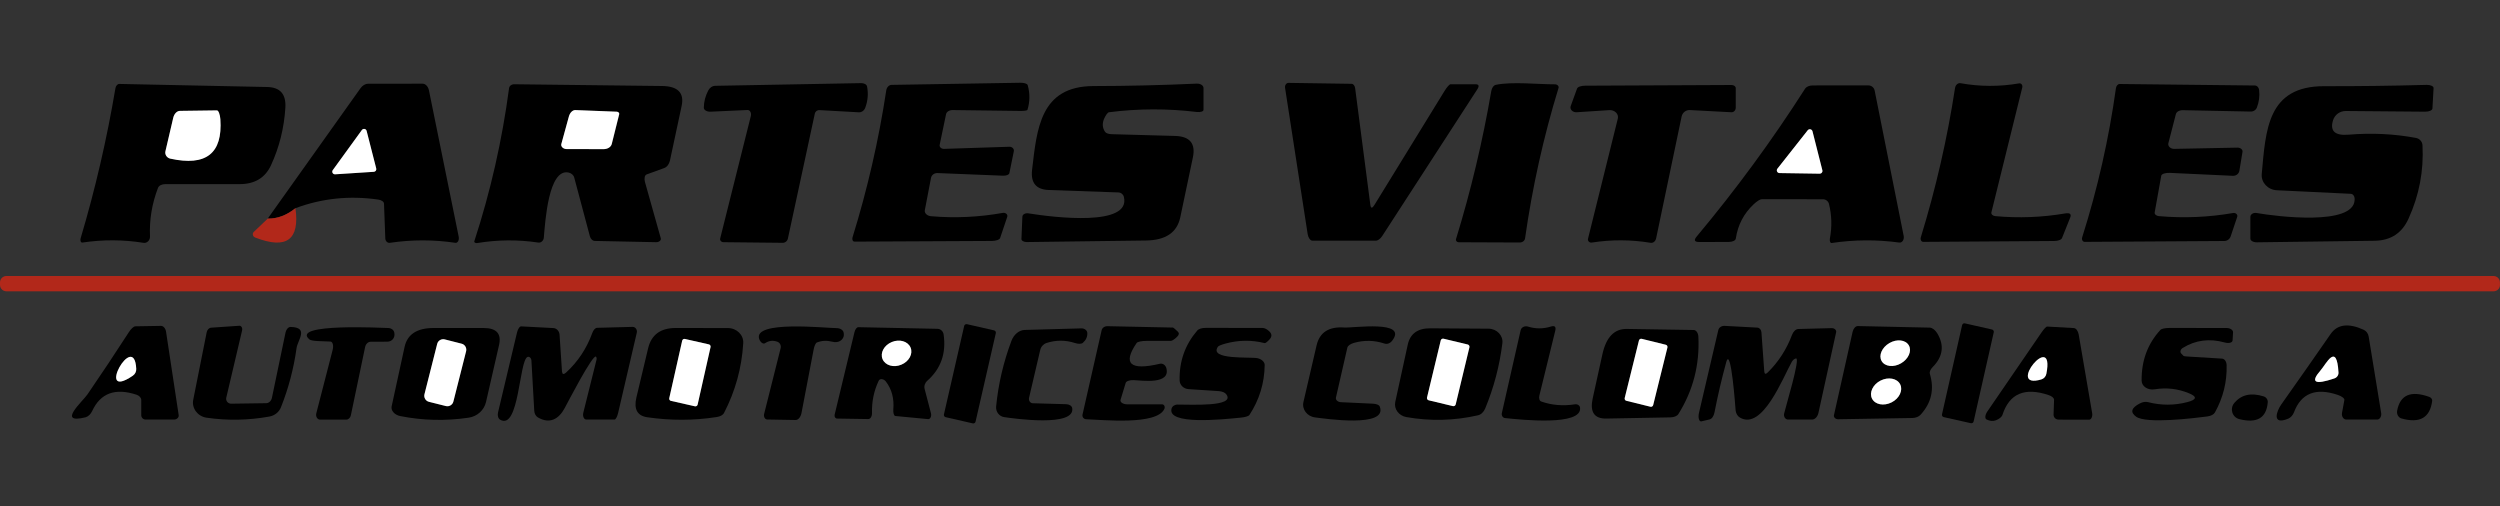 <?xml version="1.0" encoding="utf-8"?>
<!-- Generator: Adobe Illustrator 25.0.0, SVG Export Plug-In . SVG Version: 6.00 Build 0)  -->
<svg version="1.1" id="Capa_1" xmlns="http://www.w3.org/2000/svg" xmlns:xlink="http://www.w3.org/1999/xlink" x="0px" y="0px"
	 viewBox="0 0 400 81" style="enable-background:new 0 0 400 81;" xml:space="preserve">
<rect x="0" y="0" width="400" height="81" fill="#333333" stroke="none"/>
<style type="text/css">
	.st0{fill:none;stroke:#808080;stroke-width:0;stroke-miterlimit:10;}
	.st1{fill:none;stroke:#D9948D;stroke-width:0;stroke-miterlimit:10;}
	.st2{fill:none;stroke:#59140D;stroke-width:0;stroke-miterlimit:10;}
	.st3{fill:#FFFFFF;}
	.st4{fill:#B2281A;}
</style>
<g>
	<path class="st0" d="M22.95,38.85c0.56,0.1,1.07-0.4,1.05-1.03c-0.11-2.68,0.32-5.28,1.28-7.78c0.14-0.36,0.6-0.6,1.16-0.6h11.87
		c2.43,0.01,4.12-0.99,5.05-3.02c1.34-2.9,2.11-5.97,2.3-9.23c0.13-2.16-0.84-3.25-2.92-3.29l-23.63-0.49
		c-0.29-0.01-0.57,0.28-0.64,0.68c-1.37,8.12-3.22,16.14-5.57,24.02c-0.11,0.36,0.04,0.73,0.28,0.68
		C16.43,38.32,19.7,38.33,22.95,38.85"/>
	<path class="st1" d="M42.84,34.97l-2.25,2.14c-0.28,0.27-0.15,0.74,0.22,0.89c5.01,1.95,7.16,0.39,6.45-4.69"/>
	<path class="st0" d="M47.27,33.31c4.23-1.58,8.64-2.04,13.23-1.38c0.53,0.07,0.92,0.35,0.94,0.64l0.21,5.6
		c0.01,0.42,0.35,0.74,0.73,0.68c3.5-0.52,7.01-0.52,10.48,0c0.38,0.06,0.64-0.45,0.53-0.99l-4.76-23.41
		c-0.13-0.61-0.54-1.06-1.01-1.06L58.9,13.4c-0.45,0-0.91,0.27-1.23,0.73L42.84,34.97"/>
	<path class="st2" d="M47.27,33.31c-1.41,1.13-2.88,1.69-4.43,1.66"/>
	<path class="st0" d="M91.88,28.42l2.5,9.38c0.11,0.45,0.45,0.75,0.81,0.75l9.77,0.2c0.47,0.01,0.85-0.29,0.77-0.61l-2.54-9.03
		c-0.15-0.56-0.04-1.09,0.27-1.2l2.81-1.02c0.45-0.17,0.8-0.61,0.92-1.19l1.87-8.74c0.45-2.11-0.6-3.17-3.14-3.2l-23.63-0.28
		c-0.43-0.01-0.8,0.27-0.84,0.63c-1.1,8.33-2.96,16.5-5.56,24.49c-0.06,0.18,0.18,0.34,0.46,0.29c3.25-0.54,6.52-0.57,9.77-0.08
		c0.43,0.07,0.85-0.29,0.89-0.78c0.22-2.67,0.75-11.06,3.94-10.43C91.42,27.7,91.78,28.02,91.88,28.42 M131.14,17.6l6.28,0.35
		c0.43,0.03,0.85-0.27,1.02-0.73c0.42-1.12,0.52-2.25,0.29-3.41c-0.07-0.32-0.47-0.54-0.96-0.53l-23.38,0.43
		c-0.4,0.01-0.81,0.28-1.05,0.71c-0.46,0.87-0.71,1.8-0.73,2.79c0,0.38,0.49,0.67,1.07,0.64l5.93-0.27
		c0.39-0.01,0.64,0.47,0.52,0.98l-4.9,19.57c-0.08,0.31,0.18,0.6,0.53,0.6l9.44,0.1c0.42,0.01,0.78-0.29,0.87-0.71l4.3-19.95
		C130.44,17.83,130.77,17.58,131.14,17.6 M150.35,23.16l1.02-4.89c0.08-0.39,0.53-0.67,1.06-0.66l10.83,0.14
		c0.61,0.01,1.1-0.07,1.13-0.17c0.4-1.3,0.42-2.62,0.04-3.96c-0.07-0.24-0.57-0.39-1.19-0.38l-20.59,0.34
		c-0.42,0.01-0.78,0.39-0.85,0.89c-1.21,7.97-3.02,15.8-5.4,23.52c-0.1,0.34,0.06,0.67,0.32,0.67l21.99-0.11
		c0.67-0.01,1.21-0.21,1.31-0.47l1.14-3.39c0.13-0.36-0.25-0.7-0.7-0.63c-3.81,0.68-7.66,0.87-11.53,0.53
		c-0.6-0.06-1.05-0.49-0.96-0.95l0.99-5.17c0.08-0.46,0.52-0.8,1.02-0.78l10.46,0.42c0.56,0.03,1.01-0.15,1.06-0.4l0.71-3.5
		c0.08-0.38-0.27-0.74-0.71-0.73l-10.47,0.34C150.61,23.83,150.26,23.51,150.35,23.16 M177.44,17.97c4.69-0.6,9.38-0.61,14.07-0.04
		c0.56,0.07,1.05-0.08,1.05-0.34v-3.5c0-0.4-0.5-0.73-1.1-0.7c-5.5,0.25-11.01,0.38-16.53,0.39c-8.52,0.03-9.03,6.88-9.8,13.43
		c-0.24,2.05,0.64,3.13,2.67,3.2l11.15,0.38c0.42,0.01,0.78,0.31,0.88,0.71c1.17,4.79-11.13,3.29-15.26,2.64
		c-0.5-0.08-0.96,0.17-0.98,0.54l-0.15,3.56c-0.01,0.27,0.38,0.49,0.84,0.49l19.11-0.25c3.13-0.04,4.94-1.27,5.46-3.69l2.01-9.55
		c0.49-2.26-0.46-3.42-2.82-3.49l-10.13-0.28c-0.53-0.01-0.95-0.15-1.1-0.39c-0.4-0.63-0.46-1.3-0.17-2.02
		C176.9,18.44,177.22,17.99,177.44,17.97 M219.93,32.76c-0.36,0.59-0.59,0.61-0.66,0.07l-2.44-18.73c-0.06-0.39-0.29-0.68-0.56-0.68
		l-10.09-0.15c-0.36-0.01-0.63,0.38-0.56,0.8l3.62,23.42c0.1,0.59,0.42,1.03,0.77,1.03h10.12c0.34,0,0.73-0.28,1.03-0.74
		l15.22-23.48c0.35-0.54,0.25-0.81-0.29-0.81h-3.99c-0.18,0-0.57,0.43-0.95,1.05L219.93,32.76 M248.78,13.49
		c-2.69,0.01-6.81-0.46-9.44,0.08c-0.35,0.07-0.63,0.45-0.73,0.96c-1.38,8.03-3.27,15.94-5.65,23.72c-0.07,0.25,0.14,0.5,0.42,0.5
		l9.79,0.04c0.42,0,0.78-0.28,0.84-0.66c1.16-8.17,2.95-16.19,5.36-24.08C249.45,13.77,249.15,13.49,248.78,13.49 M257.49,17.62
		c0.85-0.06,1.55,0.63,1.37,1.35l-4.77,19.22c-0.08,0.35,0.22,0.67,0.6,0.61c3.14-0.49,6.28-0.47,9.42,0.04
		c0.4,0.06,0.78-0.25,0.88-0.71l4.08-19.5c0.13-0.63,0.7-1.07,1.33-1.03l6.63,0.35c0.38,0.03,0.7-0.31,0.7-0.73V14.1
		c0-0.28-0.31-0.5-0.68-0.5l-23.4,0.11c-0.67,0-1.21,0.2-1.31,0.46l-1.02,2.81c-0.18,0.5,0.32,1.02,0.95,0.98L257.49,17.62
		 M292.62,32.6c0.46,1.86,0.5,3.71,0.15,5.57c-0.07,0.39,0.07,0.75,0.29,0.71c3.62-0.54,7.22-0.56,10.82-0.07
		c0.46,0.06,0.81-0.47,0.7-1.06l-4.65-23.28c-0.1-0.47-0.52-0.81-1.02-0.81l-8.88,0.01c-0.56,0-1.02,0.21-1.24,0.54
		c-5.28,8.25-11.06,16.12-17.32,23.62c-0.5,0.6-0.36,0.89,0.4,0.89l4.72-0.01c0.6,0,1.09-0.24,1.13-0.54
		c0.32-2.16,1.27-3.99,2.86-5.49c0.53-0.5,1.03-0.81,1.31-0.81l9.77,0.01C292.12,31.88,292.51,32.18,292.62,32.6 M318.63,33.99
		l4.94-19.98c0.1-0.38-0.17-0.73-0.5-0.67c-3.14,0.54-6.27,0.53-9.39-0.03c-0.39-0.07-0.8,0.28-0.87,0.8
		c-1.24,8.08-3.07,16.04-5.47,23.86c-0.11,0.36,0.08,0.73,0.39,0.73l20.94-0.14c0.64,0,1.16-0.2,1.27-0.49l1.31-3.28
		c0.21-0.54-0.06-0.77-0.82-0.64c-3.7,0.63-7.43,0.77-11.18,0.43C318.85,34.55,318.56,34.27,318.63,33.99 M344.75,33.98l1.05-5.86
		c0.06-0.29,0.66-0.49,1.38-0.46l10.09,0.47c0.52,0.03,0.95-0.32,1.03-0.8l0.5-3.03c0.07-0.36-0.34-0.7-0.82-0.68l-10.12,0.2
		c-0.59,0.01-1.05-0.45-0.92-0.91l1.2-4.65c0.1-0.38,0.56-0.64,1.12-0.63l10.82,0.22c0.46,0.01,0.87-0.25,1.02-0.64
		c0.35-0.89,0.47-1.81,0.36-2.78c-0.04-0.43-0.35-0.75-0.68-0.75l-21.64-0.24c-0.28,0-0.53,0.28-0.59,0.66
		c-1.13,8.11-2.93,16.07-5.4,23.87c-0.11,0.36,0.08,0.73,0.4,0.73l22.34-0.14c0.45,0,0.87-0.31,1.02-0.75l1.05-3.13
		c0.11-0.35-0.25-0.67-0.66-0.6c-3.92,0.68-7.89,0.85-11.88,0.5C345.01,34.55,344.69,34.27,344.75,33.98 M376.76,31.97
		c-0.17,4.17-12.41,2.67-15.69,2.09c-0.52-0.08-0.99,0.21-0.99,0.61v3.49c0,0.34,0.47,0.6,1.05,0.59l18.85-0.25
		c2.55-0.04,4.37-1.23,5.42-3.57c1.69-3.73,2.43-7.62,2.22-11.68c-0.03-0.6-0.46-1.09-1.03-1.2c-3.55-0.66-7.15-0.82-10.8-0.52
		c-2.19,0.18-3.03-0.59-2.48-2.32c0.28-0.88,1.1-1.48,2.05-1.47l12.68,0.11c0.64,0.01,1.16-0.22,1.17-0.52l0.18-3.24
		c0.03-0.31-0.47-0.54-1.09-0.53c-5.46,0.15-10.92,0.22-16.4,0.21c-9.12-0.03-9.35,7.04-10,14.04c-0.13,1.35,0.98,2.54,2.41,2.61
		l11.85,0.57C376.51,31.03,376.79,31.45,376.76,31.97"/>
	<path class="st1" d="M400,45.19c0-0.57-0.46-1.03-1.03-1.03H1.03C0.46,44.16,0,44.62,0,45.19v0.39c0,0.57,0.46,1.03,1.03,1.03
		h397.93c0.57,0,1.03-0.46,1.03-1.03V45.19"/>
	<path class="st0" d="M13.99,63.11c-0.77,1.12-4.97,4.8-0.31,3.66c0.43-0.11,0.82-0.47,1.07-1.01c1.33-2.86,3.69-3.73,7.11-2.6
		c0.45,0.15,0.74,0.49,0.74,0.84v2.43c0,0.39,0.31,0.7,0.7,0.7h4.54c0.45,0,0.81-0.34,0.75-0.71l-2.02-13.33
		c-0.08-0.54-0.43-0.96-0.82-0.95l-4.09,0.07c-0.27,0.01-0.68,0.38-1.05,0.95C18.44,56.52,16.24,59.83,13.99,63.11 M36.2,63.64
		l2.53-10.74c0.1-0.4-0.11-0.78-0.42-0.77l-4.54,0.31c-0.32,0.01-0.61,0.32-0.7,0.73l-2.15,10.79c-0.28,1.35,0.7,2.67,2.12,2.88
		c3.38,0.49,6.73,0.42,10.05-0.18c0.85-0.15,1.55-0.71,1.86-1.48c1.2-3.02,2.04-6.17,2.5-9.48c0.18-1.3,2.02-3.29-0.94-3.38
		c-0.38-0.01-0.71,0.36-0.82,0.87l-2.18,10.46c-0.11,0.5-0.49,0.87-0.92,0.87l-5.58,0.08C36.48,64.61,36.09,64.13,36.2,63.64
		 M89.94,59.44l-0.39-5.9c-0.04-0.59-0.46-1.05-0.99-1.07l-5.14-0.27c-0.25-0.01-0.54,0.4-0.68,0.99l-3.04,12.8
		c-0.11,0.5,0.03,0.96,0.34,1.14c3.06,1.79,3.03-9.45,4.38-10.04c0.29-0.11,0.61,0.2,0.63,0.61l0.45,8.01
		c0.03,0.47,0.25,0.87,0.59,1.06c1.84,1.07,3.29,0.34,4.29-1.51c0.38-0.71,4.52-8.74,5-8.21c0.1,0.11,0.13,0.32,0.07,0.54
		l-2.09,8.38c-0.15,0.59,0.08,1.14,0.47,1.14h4.52c0.18,0,0.43-0.46,0.57-1.06l2.97-12.81c0.13-0.49-0.21-0.98-0.67-0.96l-5.67,0.15
		c-0.28,0-0.6,0.34-0.77,0.82c-0.91,2.5-2.32,4.62-4.2,6.34C90.18,59.96,89.97,59.9,89.94,59.44 M124.91,55.7l-2.64,10.51
		c-0.11,0.45,0.13,0.88,0.49,0.89l4.54,0.08c0.42,0.01,0.82-0.46,0.95-1.12l1.93-10.09c0.11-0.63,0.34-1.1,0.53-1.19
		c0.78-0.31,1.59-0.35,2.44-0.13c0.54,0.15,1.06,0.07,1.4-0.2c0.42-0.34,0.56-0.77,0.43-1.3c-0.1-0.39-0.56-0.67-1.12-0.67
		c-1.7,0-13.39-1.27-12.38,1.74c0.18,0.54,0.64,0.87,0.94,0.67c0.63-0.42,1.3-0.49,2-0.22C124.8,54.85,125.01,55.28,124.91,55.7
		 M141.72,61.03c0.96,1.24,1.35,2.74,1.2,4.5c-0.04,0.54,0.1,1.01,0.32,1.03l5.25,0.5c0.35,0.03,0.57-0.46,0.45-0.96l-1.01-3.87
		c-0.13-0.46,0.04-0.96,0.42-1.3c2.19-1.94,3.06-4.41,2.62-7.41c-0.07-0.52-0.49-0.89-0.98-0.91l-12.66-0.28
		c-0.25-0.01-0.53,0.34-0.64,0.82l-3.17,13.19c-0.07,0.32,0.13,0.61,0.4,0.61l4.98,0.08c0.35,0,0.61-0.43,0.6-0.95
		c-0.04-1.83,0.31-3.55,1.07-5.18C140.77,60.53,141.38,60.59,141.72,61.03 M159.33,53.31c0.05-0.2-0.08-0.4-0.28-0.45l-4.33-0.99
		c-0.2-0.05-0.41,0.08-0.45,0.28l-3.24,14.15c-0.05,0.2,0.08,0.4,0.28,0.45l4.33,0.99c0.2,0.05,0.41-0.08,0.45-0.28L159.33,53.31
		 M179.27,63.98l0.82-2.69c0.08-0.28,0.63-0.47,1.28-0.45c1.35,0.06,5.96,0.75,5.22-1.94c-0.14-0.49-0.59-0.78-1.02-0.68
		c-4.76,1.12-6,0.01-3.73-3.32c0.14-0.2,0.8-0.34,1.63-0.34h3.84c0.21,0,0.61-0.27,1.03-0.68c0.29-0.29,0.33-0.56,0.11-0.78
		c-0.39-0.39-0.73-0.67-0.8-0.67L177.2,52.2c-0.46-0.01-0.85,0.27-0.94,0.66l-3.06,13.49c-0.08,0.38,0.21,0.73,0.59,0.74
		c2.54,0.07,11.29,1.02,12.51-1.66c0.15-0.35-0.04-0.73-0.38-0.73h-5.58C179.69,64.69,179.16,64.34,179.27,63.98 M213.75,63.61
		l1.83-8c0.07-0.29,0.47-0.59,1.05-0.75c1.63-0.46,3.27-0.43,4.89,0.11c0.42,0.14,0.91-0.04,1.23-0.46c2.6-3.35-6.24-2.01-7.68-2.11
		c-2.46-0.17-3.92,0.78-4.41,2.83l-2.11,9.09c-0.28,1.17,0.6,2.32,1.88,2.47c1.41,0.17,11.73,1.73,10.32-1.77
		c-0.1-0.24-0.52-0.4-1.05-0.43l-5.15-0.24C214.04,64.33,213.67,63.98,213.75,63.61 M246.3,63.28l2.54-10.36
		c0.15-0.64-0.08-0.87-0.71-0.67c-1.21,0.38-2.44,0.38-3.66,0c-0.53-0.15-1.06,0.11-1.17,0.6l-3,13.22c-0.1,0.4,0.14,0.78,0.5,0.82
		c2.67,0.28,12.35,1.3,12.01-1.66c-0.04-0.36-0.4-0.6-0.81-0.54c-1.91,0.29-3.71,0.15-5.4-0.45
		C246.32,64.15,246.19,63.73,246.3,63.28 M282.29,59.43l-0.45-6.25c-0.03-0.4-0.31-0.71-0.64-0.74l-5.23-0.28
		c-0.5-0.03-0.94,0.25-1.03,0.67l-3.1,13.28c-0.17,0.73,0.03,1.41,0.39,1.33l1.3-0.31c0.36-0.08,0.68-0.53,0.8-1.13
		c0.52-2.68,1.14-5.35,1.87-8.01c0.77-2.86,1.49,7.61,1.51,7.71c0.06,0.49,0.31,0.91,0.67,1.12c3.63,2.18,6.95-6.51,8.32-8.91
		c0.18-0.31,0.42-0.5,0.67-0.54c0.75-0.13-1.69,7.83-1.9,8.82c-0.11,0.5,0.2,0.96,0.63,0.96h3.84c0.46,0,0.88-0.45,1.02-1.06
		l2.83-12.9c0.08-0.35-0.27-0.68-0.71-0.67l-5.33,0.14c-0.4,0.01-0.81,0.39-1.02,0.95c-0.88,2.33-2.18,4.33-3.87,5.99
		C282.5,59.93,282.32,59.87,282.29,59.43 M308.76,52.42l-11.5-0.25c-0.36-0.01-0.71,0.38-0.84,0.91l-2.99,13.36
		c-0.07,0.34,0.27,0.66,0.68,0.64l11.88-0.2c0.53-0.01,1.01-0.2,1.3-0.52c1.74-1.91,2.23-4.1,1.48-6.57
		c-0.08-0.27,0.08-0.68,0.45-1.05c1.66-1.69,1.9-3.5,0.73-5.43C309.61,52.78,309.16,52.43,308.76,52.42 M319,53.16
		c0.05-0.21-0.08-0.4-0.28-0.45l-4.33-0.98c-0.21-0.05-0.41,0.08-0.45,0.28l-3.22,14.27c-0.05,0.21,0.08,0.4,0.28,0.45l4.33,0.98
		c0.21,0.05,0.41-0.08,0.45-0.28L319,53.16 M328.65,63.98l-0.08,2.36c-0.01,0.43,0.35,0.8,0.81,0.8l4.87,0.01
		c0.35,0,0.59-0.49,0.5-1.02l-2.16-12.62c-0.11-0.57-0.43-1.01-0.78-1.02l-4.26-0.24c-0.15-0.01-0.53,0.39-0.92,0.96l-8.65,12.62
		c-0.38,0.54-0.43,1.14-0.14,1.28c0.54,0.27,1.03,0.31,1.49,0.14c0.56-0.21,0.96-0.54,1.07-0.89c1.1-3.39,3.56-4.44,7.4-3.14
		C328.32,63.39,328.67,63.71,328.65,63.98 M59.34,54.67l2.61-0.01c0.35,0,0.66-0.13,0.87-0.35c0.28-0.29,0.36-0.68,0.27-1.14
		c-0.08-0.4-0.5-0.7-1.01-0.7c-0.47,0-15.75-0.82-12.55,1.84c0.15,0.13,0.67,0.22,1.34,0.25l2.01,0.08
		c0.36,0.01,0.53,0.64,0.36,1.31l-2.62,10.16c-0.14,0.52,0.17,1.02,0.6,1.02h4.19c0.35,0,0.66-0.29,0.74-0.7l2.28-10.92
		C58.53,55.02,58.91,54.67,59.34,54.67 M64.03,66.57c3.62,0.71,7.26,0.8,10.94,0.27c1.37-0.2,2.47-1.19,2.78-2.5l2.08-9.09
		c0.43-1.84-0.39-2.76-2.46-2.76h-8c-2.67,0-4.22,1.02-4.65,3.04l-2.07,9.51C62.53,65.71,63.14,66.39,64.03,66.57 M103.55,66.76
		c3.73,0.54,7.43,0.54,11.1-0.03c0.59-0.08,1.03-0.34,1.2-0.67c1.8-3.48,2.83-7.19,3.07-11.17c0.07-1.3-1.05-2.4-2.46-2.4
		l-8.36-0.01c-2.42,0-3.88,1.07-4.4,3.24l-1.88,7.89C101.39,65.46,101.96,66.52,103.55,66.76 M164.64,63.64l1.79-7.66
		c0.13-0.52,0.5-0.94,0.99-1.1c1.52-0.49,3.04-0.49,4.56,0c0.56,0.18,1.06,0.17,1.28-0.04c0.49-0.43,0.73-0.96,0.7-1.56
		c-0.01-0.42-0.43-0.75-0.94-0.74l-9.09,0.25c-0.88,0.03-1.73,0.73-2.12,1.77c-1.27,3.39-2.09,6.88-2.44,10.48
		c-0.08,0.84,0.49,1.59,1.3,1.7c1.48,0.22,11.45,1.65,10.87-1.47c-0.07-0.34-0.47-0.59-0.99-0.6l-5.32-0.15
		C164.84,64.51,164.54,64.09,164.64,63.64 M201.19,57.31c-1.07-0.24-7.86,0.32-6.32-1.84c0.07-0.11,0.56-0.32,1.2-0.49
		c2.08-0.57,4.17-0.6,6.27-0.07c0.11,0.03,0.45-0.22,0.78-0.6c0.39-0.43,0.39-0.84,0.01-1.23c-0.38-0.38-0.8-0.6-1.14-0.6
		l-9.07-0.01c-0.63,0-1.14,0.17-1.37,0.43c-1.94,2.25-2.89,4.91-2.82,7.97c0.01,0.74,0.63,1.34,1.41,1.4l4.87,0.32
		c0.54,0.04,1.01,0.24,1.21,0.54c1.42,2.01-5.67,1.59-7.82,1.61c-0.46,0-0.85,0.27-0.96,0.64c-0.73,2.65,8,1.76,11.08,1.45
		c0.71-0.07,1.26-0.24,1.38-0.43c1.58-2.4,2.4-5.07,2.44-7.98C202.36,57.92,201.87,57.46,201.19,57.31 M225,66.73
		c3.87,0.68,7.68,0.59,11.46-0.29c0.49-0.11,0.92-0.52,1.16-1.09c1.38-3.34,2.3-6.83,2.75-10.44c0.15-1.23-0.88-2.32-2.21-2.33
		l-9.31-0.06c-2.02-0.01-3.24,0.87-3.62,2.62l-2,9.17C223.01,65.42,223.8,66.5,225,66.73 M257.01,66.97l10.23-0.18
		c0.6-0.01,1.1-0.21,1.3-0.53c2.36-3.77,3.42-7.9,3.2-12.38c-0.03-0.6-0.35-1.06-0.74-1.07l-10.67-0.18
		c-2.02-0.04-3.34,1.31-3.94,4.03l-1.56,7.09C254.36,65.92,255.08,66.99,257.01,66.97 M349.23,55.66c2.04-1.27,4.29-1.55,6.73-0.87
		c0.63,0.18,1.21,0.03,1.24-0.32l0.08-1.3c0.03-0.38-0.46-0.7-1.05-0.7l-9.07-0.01c-0.74,0-1.33,0.13-1.51,0.32
		c-2.04,2.22-3.04,4.93-3,8.12c0.01,0.91,1.01,1.56,2.09,1.38c1.88-0.31,3.73-0.1,5.5,0.64c1.33,0.54,1.23,1.02-0.29,1.41
		c-2.09,0.54-4.19,0.54-6.28,0c-0.39-0.1-0.85-0.03-1.31,0.21c-1.37,0.71-1.56,1.41-0.59,2.12c1.63,1.17,9.16,0.25,11.41-0.04
		c0.57-0.08,1.02-0.32,1.2-0.64c1.31-2.36,1.94-4.89,1.87-7.58c-0.01-0.56-0.32-1.01-0.73-1.03l-5.57-0.34
		c-0.31-0.01-0.56-0.06-0.61-0.11l-0.34-0.35C348.75,56.34,348.87,55.88,349.23,55.66 M372.9,53.44c-2.61,3.77-5.25,7.52-7.92,11.28
		c-0.74,1.03-1.59,3.39,1.13,2.26c0.39-0.17,0.73-0.54,0.91-1.02c1.14-3.03,3.48-3.96,6.99-2.78c0.66,0.21,1.12,0.57,1.07,0.82
		l-0.38,2.07c-0.1,0.56,0.24,1.06,0.7,1.06h4.9c0.43,0.01,0.75-0.49,0.67-1.03l-2-12.24c-0.08-0.5-0.38-0.91-0.81-1.1
		C375.74,51.65,373.98,51.89,372.9,53.44 M357.49,64.47c-0.77,0.91-0.35,2.3,0.8,2.6c2.83,0.71,4.34-0.18,4.55-2.68
		c0.04-0.43-0.24-0.84-0.66-0.96C360.17,62.79,358.61,63.14,357.49,64.47 M383.54,65.72c-0.1,0.56,0.21,1.1,0.73,1.24
		c2.92,0.81,4.54-0.13,4.89-2.82c0.03-0.27-0.17-0.53-0.47-0.64C385.73,62.44,384.02,63.18,383.54,65.72 M26.47,24.19
		c-0.13,0.53,0.22,1.06,0.77,1.19c5.74,1.27,8.4-0.82,8.03-6.3c-0.06-0.8-0.31-1.44-0.56-1.42l-5.92,0.08
		c-0.49,0.01-0.92,0.47-1.07,1.13L26.47,24.19 M58.66,20.94c-0.08-0.35-0.54-0.43-0.77-0.14l-4.65,6.41c-0.22,0.29,0,0.71,0.38,0.68
		l6.18-0.4c0.27-0.01,0.46-0.27,0.39-0.53L58.66,20.94 M98.68,17.87l-6.63-0.25c-0.42-0.01-0.85,0.4-1.02,1.02l-1.21,4.41
		c-0.11,0.4,0.31,0.81,0.85,0.81l5.92,0.01c0.64,0,1.17-0.34,1.3-0.82l1.19-4.77C99.13,18.08,98.93,17.88,98.68,17.87 M290,21.01
		c-0.08-0.35-0.53-0.45-0.75-0.17L284.39,27c-0.22,0.28-0.03,0.7,0.34,0.7l6.44,0.1c0.28,0,0.49-0.27,0.42-0.54L290,21.01
		 M21.8,59.02c-0.29-6.34-6.71,5.26-0.57,1.1C21.61,59.87,21.82,59.46,21.8,59.02 M145.69,55.6c-0.43-1-1.77-1.39-3-0.88
		c-1.24,0.52-1.91,1.75-1.48,2.75c0.43,1,1.77,1.39,3,0.88C145.45,57.84,146.12,56.61,145.69,55.6 M305.41,55.25
		c-0.51-0.89-1.91-1.06-3.11-0.36c-1.2,0.7-1.76,1.98-1.24,2.88c0.51,0.89,1.91,1.06,3.11,0.36
		C305.37,57.43,305.93,56.15,305.41,55.25 M304.03,61.49c-0.49-0.96-1.89-1.23-3.14-0.6c-1.24,0.63-1.85,1.92-1.37,2.89
		c0.49,0.96,1.89,1.23,3.14,0.6C303.9,63.75,304.52,62.46,304.03,61.49 M327.42,59.8c1.41-7.18-6.66,2.64-0.81,0.91
		C327.02,60.59,327.34,60.24,327.42,59.8 M74.58,56.19c0.13-0.53-0.19-1.08-0.72-1.2l-2.71-0.69c-0.52-0.14-1.07,0.19-1.2,0.72
		l-2.04,8.07c-0.13,0.53,0.19,1.08,0.72,1.2l2.71,0.68c0.52,0.14,1.07-0.19,1.2-0.72L74.58,56.19 M113.69,55.53
		c0.04-0.2-0.07-0.39-0.27-0.43l-3.84-0.87c-0.2-0.04-0.38,0.09-0.43,0.27l-2.07,9.21c-0.04,0.2,0.07,0.39,0.27,0.43l3.84,0.87
		c0.2,0.04,0.38-0.09,0.43-0.27L113.69,55.53 M235.11,55.56c0.04-0.19-0.07-0.39-0.27-0.44l-3.88-0.93
		c-0.19-0.05-0.39,0.07-0.44,0.27l-2.2,9.15c-0.04,0.19,0.07,0.39,0.27,0.44l3.88,0.93c0.19,0.05,0.39-0.07,0.44-0.27L235.11,55.56
		 M266.79,55.59c0.05-0.2-0.07-0.4-0.27-0.44l-3.85-0.95c-0.2-0.05-0.39,0.08-0.44,0.27l-2.28,9.21c-0.05,0.2,0.07,0.4,0.27,0.44
		l3.85,0.95c0.2,0.05,0.39-0.08,0.44-0.27L266.79,55.59 M371.28,59.27c-1.68,1.91-0.94,2.35,2.23,1.27c0.4-0.14,0.67-0.53,0.64-0.95
		C373.88,54.67,372.18,58.27,371.28,59.27"/>
	<path d="M22.95,38.85c-3.25-0.52-6.52-0.53-9.77-0.04c-0.24,0.04-0.39-0.32-0.28-0.68c2.35-7.89,4.2-15.9,5.57-24.02
		c0.07-0.4,0.35-0.7,0.64-0.68l23.63,0.49c2.08,0.04,3.04,1.13,2.92,3.29c-0.2,3.25-0.96,6.32-2.3,9.23
		c-0.94,2.02-2.62,3.03-5.05,3.02H26.44c-0.56,0-1.02,0.24-1.16,0.6c-0.96,2.5-1.4,5.1-1.28,7.78
		C24.02,38.45,23.51,38.95,22.95,38.85 M26.47,24.19c-0.13,0.53,0.22,1.06,0.77,1.19c5.74,1.27,8.4-0.82,8.03-6.3
		c-0.06-0.8-0.31-1.44-0.56-1.42l-5.92,0.08c-0.49,0.01-0.92,0.47-1.07,1.13L26.47,24.19L26.47,24.19z"/>
	<path d="M47.27,33.31c-1.41,1.13-2.88,1.69-4.43,1.66l14.83-20.84c0.32-0.46,0.78-0.73,1.23-0.73l8.72-0.01
		c0.46,0,0.88,0.45,1.01,1.06l4.76,23.41c0.11,0.54-0.15,1.05-0.53,0.99c-3.48-0.52-6.98-0.52-10.48,0
		c-0.38,0.06-0.71-0.27-0.73-0.68l-0.21-5.6c-0.01-0.29-0.4-0.57-0.94-0.64C55.91,31.27,51.5,31.73,47.27,33.31 M58.66,20.94
		c-0.08-0.35-0.54-0.43-0.77-0.14l-4.65,6.41c-0.22,0.29,0,0.71,0.38,0.68l6.18-0.4c0.27-0.01,0.46-0.27,0.39-0.53L58.66,20.94
		L58.66,20.94z"/>
	<path d="M90.95,27.6c-3.18-0.63-3.71,7.76-3.94,10.43c-0.04,0.49-0.46,0.85-0.89,0.78c-3.25-0.49-6.52-0.46-9.77,0.08
		c-0.28,0.04-0.52-0.11-0.46-0.29c2.6-7.98,4.45-16.15,5.56-24.49c0.04-0.36,0.4-0.64,0.84-0.63l23.63,0.28
		c2.54,0.03,3.59,1.09,3.14,3.2l-1.87,8.74c-0.13,0.57-0.47,1.02-0.92,1.19l-2.81,1.02c-0.31,0.11-0.42,0.64-0.27,1.2l2.54,9.03
		c0.08,0.32-0.29,0.63-0.77,0.61l-9.77-0.2c-0.36,0-0.7-0.31-0.81-0.75l-2.5-9.38C91.78,28.02,91.42,27.7,90.95,27.6 M98.68,17.87
		l-6.63-0.25c-0.42-0.01-0.85,0.4-1.02,1.02l-1.21,4.41c-0.11,0.4,0.31,0.81,0.85,0.81l5.92,0.01c0.64,0,1.17-0.34,1.3-0.82
		l1.19-4.77C99.13,18.08,98.93,17.88,98.68,17.87L98.68,17.87z"/>
	<path d="M130.37,18.19l-4.3,19.95c-0.08,0.42-0.45,0.73-0.87,0.71l-9.44-0.1c-0.35,0-0.61-0.29-0.53-0.6l4.9-19.57
		c0.13-0.5-0.13-0.99-0.52-0.98l-5.93,0.27c-0.59,0.03-1.07-0.27-1.07-0.64c0.01-0.99,0.27-1.93,0.73-2.79
		c0.24-0.43,0.64-0.7,1.05-0.71l23.38-0.43c0.49-0.01,0.89,0.21,0.96,0.53c0.22,1.16,0.13,2.29-0.29,3.41
		c-0.17,0.46-0.59,0.75-1.02,0.73l-6.28-0.35C130.77,17.58,130.44,17.83,130.37,18.19L130.37,18.19z"/>
	<path d="M151.03,23.82l10.47-0.34c0.45-0.01,0.8,0.35,0.71,0.73l-0.71,3.5c-0.06,0.25-0.5,0.43-1.06,0.4l-10.46-0.42
		c-0.5-0.01-0.94,0.32-1.02,0.78l-0.99,5.17c-0.08,0.46,0.36,0.89,0.96,0.95c3.87,0.34,7.72,0.15,11.53-0.53
		c0.45-0.07,0.82,0.27,0.7,0.63l-1.14,3.39c-0.1,0.27-0.64,0.46-1.31,0.47l-21.99,0.11c-0.27,0-0.42-0.34-0.32-0.67
		c2.39-7.72,4.19-15.55,5.4-23.52c0.07-0.5,0.43-0.88,0.85-0.89l20.59-0.34c0.61-0.01,1.12,0.14,1.19,0.38
		c0.38,1.34,0.36,2.67-0.04,3.96c-0.03,0.1-0.52,0.18-1.13,0.17l-10.83-0.14c-0.53-0.01-0.98,0.27-1.06,0.66l-1.02,4.89
		C150.26,23.51,150.61,23.83,151.03,23.82L151.03,23.82z"/>
	<path d="M176.63,19.06c-0.29,0.73-0.24,1.4,0.17,2.02c0.15,0.24,0.57,0.38,1.1,0.39l10.13,0.28c2.36,0.07,3.31,1.23,2.82,3.49
		l-2.01,9.55c-0.52,2.41-2.33,3.64-5.46,3.69l-19.11,0.25c-0.46,0-0.85-0.22-0.84-0.49l0.15-3.56c0.01-0.38,0.47-0.63,0.98-0.54
		c4.13,0.66,16.43,2.15,15.26-2.64c-0.1-0.4-0.46-0.7-0.88-0.71L167.8,30.4c-2.02-0.07-2.9-1.14-2.67-3.2
		c0.77-6.55,1.28-13.4,9.8-13.43c5.51-0.01,11.03-0.14,16.53-0.39c0.6-0.03,1.1,0.29,1.1,0.7v3.5c0,0.25-0.49,0.4-1.05,0.34
		c-4.69-0.57-9.38-0.56-14.07,0.04C177.22,17.99,176.9,18.44,176.63,19.06L176.63,19.06z"/>
	<path d="M219.93,32.76l11.21-18.23c0.38-0.61,0.77-1.05,0.95-1.05h3.99c0.54,0,0.64,0.27,0.29,0.81l-15.22,23.48
		c-0.31,0.46-0.7,0.74-1.03,0.74h-10.12c-0.35,0-0.67-0.45-0.77-1.03l-3.62-23.42c-0.07-0.42,0.2-0.81,0.56-0.8l10.09,0.15
		c0.27,0,0.5,0.29,0.56,0.68l2.44,18.73C219.35,33.38,219.57,33.35,219.93,32.76L219.93,32.76z"/>
	<path d="M239.34,13.57c2.62-0.54,6.74-0.07,9.44-0.08c0.38,0,0.67,0.28,0.59,0.57c-2.42,7.89-4.2,15.91-5.36,24.08
		c-0.06,0.38-0.42,0.66-0.84,0.66l-9.79-0.04c-0.28,0-0.49-0.25-0.42-0.5c2.39-7.78,4.27-15.69,5.65-23.72
		C238.71,14.02,238.99,13.64,239.34,13.57L239.34,13.57z"/>
	<path d="M257.49,17.62l-5.23,0.34c-0.63,0.04-1.13-0.47-0.95-0.98l1.02-2.81c0.1-0.27,0.64-0.46,1.31-0.46l23.4-0.11
		c0.38,0,0.68,0.22,0.68,0.5v3.13c0,0.42-0.32,0.75-0.7,0.73l-6.63-0.35c-0.63-0.04-1.2,0.4-1.33,1.03l-4.08,19.5
		c-0.1,0.46-0.47,0.77-0.88,0.71c-3.14-0.52-6.28-0.53-9.42-0.04c-0.38,0.06-0.68-0.27-0.6-0.61l4.77-19.22
		C259.04,18.25,258.34,17.56,257.49,17.62L257.49,17.62z"/>
	<path d="M291.67,31.88l-9.77-0.01c-0.28,0-0.78,0.31-1.31,0.81c-1.59,1.49-2.54,3.32-2.86,5.49c-0.04,0.31-0.53,0.54-1.13,0.54
		l-4.72,0.01c-0.77,0-0.91-0.29-0.4-0.89c6.27-7.5,12.05-15.37,17.32-23.62c0.22-0.34,0.68-0.54,1.24-0.54l8.88-0.01
		c0.5,0,0.92,0.34,1.02,0.81l4.65,23.28c0.11,0.59-0.24,1.12-0.7,1.06c-3.6-0.49-7.2-0.47-10.82,0.07
		c-0.22,0.04-0.36-0.32-0.29-0.71c0.35-1.86,0.31-3.71-0.15-5.57C292.51,32.18,292.12,31.88,291.67,31.88 M290,21.01
		c-0.08-0.35-0.53-0.45-0.75-0.17L284.39,27c-0.22,0.28-0.03,0.7,0.34,0.7l6.44,0.1c0.28,0,0.49-0.27,0.42-0.54L290,21.01L290,21.01
		z"/>
	<path d="M319.24,34.58c3.76,0.34,7.48,0.2,11.18-0.43c0.77-0.13,1.03,0.1,0.82,0.64l-1.31,3.28c-0.11,0.29-0.63,0.49-1.27,0.49
		l-20.94,0.14c-0.31,0-0.5-0.36-0.39-0.73c2.4-7.82,4.23-15.77,5.47-23.86c0.07-0.52,0.47-0.87,0.87-0.8
		c3.13,0.56,6.25,0.57,9.39,0.03c0.34-0.06,0.6,0.29,0.5,0.67l-4.94,19.98C318.56,34.27,318.85,34.55,319.24,34.58L319.24,34.58z"/>
	<path d="M345.42,34.58c3.99,0.35,7.96,0.18,11.88-0.5c0.4-0.07,0.77,0.25,0.66,0.6l-1.05,3.13c-0.15,0.45-0.57,0.75-1.02,0.75
		l-22.34,0.14c-0.32,0-0.52-0.36-0.4-0.73c2.47-7.8,4.27-15.76,5.4-23.87c0.06-0.38,0.31-0.66,0.59-0.66l21.64,0.24
		c0.34,0,0.64,0.32,0.68,0.75c0.11,0.96-0.01,1.88-0.36,2.78c-0.15,0.39-0.56,0.66-1.02,0.64l-10.82-0.22
		c-0.56-0.01-1.02,0.25-1.12,0.63l-1.2,4.65c-0.13,0.46,0.34,0.92,0.92,0.91l10.12-0.2c0.49-0.01,0.89,0.32,0.82,0.68l-0.5,3.03
		c-0.08,0.47-0.52,0.82-1.03,0.8l-10.09-0.47c-0.73-0.03-1.33,0.17-1.38,0.46l-1.05,5.86C344.69,34.27,345.01,34.55,345.42,34.58
		L345.42,34.58z"/>
	<path d="M376.14,31.01l-11.85-0.57c-1.44-0.07-2.54-1.26-2.41-2.61c0.64-7.01,0.88-14.07,10-14.04c5.49,0.01,10.94-0.06,16.4-0.21
		c0.61-0.01,1.12,0.22,1.09,0.53l-0.18,3.24c-0.01,0.29-0.53,0.53-1.17,0.52l-12.68-0.11c-0.95-0.01-1.77,0.59-2.05,1.47
		c-0.54,1.73,0.29,2.5,2.48,2.32c3.66-0.31,7.26-0.14,10.8,0.52c0.57,0.11,1.01,0.6,1.03,1.2c0.21,4.06-0.53,7.96-2.22,11.68
		c-1.05,2.35-2.86,3.53-5.42,3.57l-18.85,0.25c-0.57,0.01-1.05-0.25-1.05-0.59v-3.49c0-0.4,0.47-0.7,0.99-0.61
		c3.28,0.57,15.52,2.08,15.69-2.09C376.79,31.45,376.51,31.03,376.14,31.01L376.14,31.01z"/>
	<path class="st3" d="M26.47,24.19l1.24-5.32c0.15-0.66,0.59-1.12,1.07-1.13l5.92-0.08c0.25-0.01,0.5,0.63,0.56,1.42
		c0.38,5.47-2.29,7.57-8.03,6.3C26.69,25.25,26.34,24.72,26.47,24.19L26.47,24.19z"/>
	<path class="st3" d="M98.68,17.87c0.25,0.01,0.45,0.21,0.39,0.4l-1.19,4.77c-0.13,0.49-0.66,0.82-1.3,0.82l-5.92-0.01
		c-0.54,0-0.96-0.4-0.85-0.81l1.21-4.41c0.17-0.61,0.6-1.03,1.02-1.02L98.68,17.87L98.68,17.87z"/>
	<path class="st3" d="M58.66,20.94l1.54,6.02c0.07,0.27-0.13,0.52-0.39,0.53l-6.18,0.4c-0.38,0.03-0.6-0.39-0.38-0.68l4.65-6.41
		C58.11,20.51,58.57,20.59,58.66,20.94L58.66,20.94z"/>
	<path class="st3" d="M290,21.01l1.58,6.24c0.07,0.28-0.14,0.54-0.42,0.54l-6.44-0.1c-0.36,0-0.56-0.42-0.34-0.7l4.86-6.16
		C289.47,20.56,289.91,20.66,290,21.01L290,21.01z"/>
	<path class="st4" d="M47.27,33.31c0.71,5.08-1.44,6.64-6.45,4.69c-0.38-0.15-0.5-0.63-0.22-0.89l2.25-2.14
		C44.39,35,45.86,34.44,47.27,33.31L47.27,33.31z"/>
	<path class="st4" d="M400,45.58c0,0.57-0.46,1.03-1.03,1.03H1.03C0.46,46.61,0,46.15,0,45.58v-0.39c0-0.57,0.46-1.03,1.03-1.03
		h397.93c0.57,0,1.03,0.46,1.03,1.03V45.58L400,45.58z"/>
	<path d="M13.99,63.11c2.25-3.28,4.45-6.59,6.62-9.95c0.36-0.57,0.78-0.94,1.05-0.95l4.09-0.07c0.39-0.01,0.74,0.4,0.82,0.95
		l2.02,13.33c0.06,0.38-0.31,0.71-0.75,0.71H23.3c-0.39,0-0.7-0.31-0.7-0.7v-2.43c0-0.35-0.29-0.68-0.74-0.84
		c-3.42-1.13-5.78-0.27-7.11,2.6c-0.25,0.53-0.64,0.89-1.07,1.01C9.02,67.91,13.22,64.23,13.99,63.11 M21.8,59.02
		c-0.29-6.34-6.71,5.26-0.57,1.1C21.61,59.87,21.82,59.46,21.8,59.02L21.8,59.02z"/>
	<path d="M37.01,64.59l5.58-0.08c0.43,0,0.81-0.36,0.92-0.87l2.18-10.46c0.11-0.5,0.45-0.88,0.82-0.87
		c2.96,0.08,1.12,2.08,0.94,3.38c-0.46,3.31-1.3,6.46-2.5,9.48c-0.31,0.77-1.01,1.33-1.86,1.48c-3.32,0.6-6.67,0.67-10.05,0.18
		c-1.42-0.21-2.4-1.52-2.12-2.88l2.15-10.79c0.08-0.4,0.38-0.71,0.7-0.73l4.54-0.31c0.31-0.01,0.52,0.36,0.42,0.77L36.2,63.64
		C36.09,64.13,36.48,64.61,37.01,64.59L37.01,64.59z"/>
	<path d="M90.57,59.61c1.88-1.72,3.29-3.84,4.2-6.34c0.17-0.49,0.49-0.82,0.77-0.82l5.67-0.15c0.46-0.01,0.8,0.47,0.67,0.96
		L98.9,66.07c-0.14,0.6-0.39,1.06-0.57,1.06h-4.52c-0.39,0-0.63-0.56-0.47-1.14l2.09-8.38c0.06-0.22,0.03-0.43-0.07-0.54
		c-0.47-0.53-4.62,7.5-5,8.21c-0.99,1.84-2.44,2.58-4.29,1.51c-0.34-0.2-0.56-0.59-0.59-1.06l-0.45-8.01
		c-0.01-0.42-0.34-0.73-0.63-0.61c-1.35,0.59-1.33,11.82-4.38,10.04c-0.31-0.18-0.45-0.64-0.34-1.14l3.04-12.8
		c0.14-0.59,0.43-1.01,0.68-0.99l5.14,0.27c0.53,0.03,0.95,0.49,0.99,1.07l0.39,5.9C89.97,59.9,90.18,59.96,90.57,59.61L90.57,59.61
		z"/>
	<path d="M124.41,54.69c-0.7-0.27-1.37-0.2-2,0.22c-0.29,0.2-0.75-0.13-0.94-0.67c-1.01-3.02,10.68-1.74,12.38-1.74
		c0.56,0,1.02,0.28,1.12,0.67c0.13,0.53-0.01,0.96-0.43,1.3c-0.34,0.27-0.85,0.35-1.4,0.2c-0.85-0.22-1.66-0.18-2.44,0.13
		c-0.2,0.08-0.42,0.56-0.53,1.19l-1.93,10.09c-0.13,0.66-0.53,1.13-0.95,1.12l-4.54-0.08c-0.36-0.01-0.6-0.45-0.49-0.89l2.64-10.51
		C125.01,55.28,124.8,54.85,124.41,54.69L124.41,54.69z"/>
	<path d="M140.59,60.92c-0.77,1.63-1.12,3.35-1.07,5.18c0.01,0.52-0.25,0.95-0.6,0.95l-4.98-0.08c-0.28,0-0.47-0.29-0.4-0.61
		l3.17-13.19c0.11-0.49,0.39-0.84,0.64-0.82L150,52.61c0.49,0.01,0.91,0.39,0.98,0.91c0.43,3-0.43,5.47-2.62,7.41
		c-0.38,0.34-0.54,0.84-0.42,1.3l1.01,3.87c0.13,0.5-0.1,0.99-0.45,0.96l-5.25-0.5c-0.22-0.03-0.36-0.49-0.32-1.03
		c0.15-1.76-0.24-3.25-1.2-4.5C141.38,60.59,140.77,60.53,140.59,60.92 M145.69,55.6c-0.43-1-1.77-1.39-3-0.88
		c-1.24,0.52-1.91,1.75-1.48,2.75c0.43,1,1.77,1.39,3,0.88C145.45,57.84,146.12,56.61,145.69,55.6L145.69,55.6z"/>
	<path d="M156.09,67.46c-0.04,0.2-0.25,0.33-0.45,0.28l-4.33-0.99c-0.21-0.05-0.33-0.25-0.28-0.45l3.24-14.15
		c0.04-0.2,0.25-0.33,0.45-0.28l4.33,0.99c0.21,0.05,0.33,0.25,0.28,0.45L156.09,67.46L156.09,67.46z"/>
	<path d="M180.34,64.69h5.58c0.34,0,0.53,0.38,0.38,0.73c-1.21,2.68-9.97,1.73-12.51,1.66c-0.38-0.01-0.67-0.36-0.59-0.74
		l3.06-13.49c0.08-0.39,0.47-0.67,0.94-0.66l10.47,0.22c0.07,0,0.4,0.28,0.8,0.67c0.22,0.22,0.18,0.49-0.11,0.78
		c-0.42,0.42-0.82,0.68-1.03,0.68h-3.84c-0.84,0-1.49,0.14-1.63,0.34c-2.28,3.34-1.03,4.44,3.73,3.32c0.43-0.1,0.88,0.2,1.02,0.68
		c0.74,2.69-3.87,2-5.22,1.94c-0.66-0.03-1.2,0.17-1.28,0.45l-0.82,2.69C179.16,64.34,179.69,64.69,180.34,64.69L180.34,64.69z"/>
	<path d="M214.55,64.35l5.15,0.24c0.53,0.03,0.95,0.2,1.05,0.43c1.41,3.5-8.91,1.94-10.32,1.77c-1.28-0.15-2.16-1.3-1.88-2.47
		l2.11-9.09c0.49-2.05,1.95-3,4.41-2.83c1.44,0.1,10.27-1.24,7.68,2.11c-0.32,0.42-0.81,0.6-1.23,0.46
		c-1.62-0.54-3.25-0.57-4.89-0.11c-0.57,0.17-0.98,0.46-1.05,0.75l-1.83,8C213.67,63.98,214.04,64.33,214.55,64.35L214.55,64.35z"/>
	<path d="M246.6,64.24c1.69,0.6,3.49,0.74,5.4,0.45c0.4-0.06,0.77,0.18,0.81,0.54c0.35,2.96-9.34,1.94-12.01,1.66
		c-0.36-0.04-0.6-0.42-0.5-0.82l3-13.22c0.11-0.49,0.64-0.75,1.17-0.6c1.21,0.38,2.44,0.38,3.66,0c0.63-0.2,0.87,0.03,0.71,0.67
		l-2.54,10.36C246.19,63.73,246.32,64.15,246.6,64.24L246.6,64.24z"/>
	<path d="M282.85,59.58c1.69-1.66,2.99-3.66,3.87-5.99c0.21-0.56,0.61-0.94,1.02-0.95l5.33-0.14c0.45-0.01,0.8,0.32,0.71,0.67
		l-2.83,12.9c-0.14,0.61-0.56,1.06-1.02,1.06h-3.84c-0.43,0-0.74-0.46-0.63-0.96c0.21-0.99,2.65-8.95,1.9-8.82
		c-0.25,0.04-0.49,0.24-0.67,0.54c-1.37,2.4-4.69,11.08-8.32,8.91c-0.36-0.21-0.61-0.63-0.67-1.12c-0.01-0.1-0.74-10.57-1.51-7.71
		c-0.73,2.67-1.35,5.33-1.87,8.01c-0.11,0.6-0.43,1.05-0.8,1.13l-1.3,0.31c-0.36,0.08-0.56-0.6-0.39-1.33l3.1-13.28
		c0.1-0.42,0.53-0.7,1.03-0.67l5.23,0.28c0.34,0.03,0.61,0.34,0.64,0.74l0.45,6.25C282.32,59.87,282.5,59.93,282.85,59.58
		L282.85,59.58z"/>
	<path d="M309.95,53.31c1.17,1.93,0.94,3.74-0.73,5.43c-0.36,0.36-0.53,0.78-0.45,1.05c0.75,2.47,0.27,4.66-1.48,6.57
		c-0.29,0.32-0.77,0.5-1.3,0.52l-11.88,0.2c-0.42,0.01-0.75-0.31-0.68-0.64l2.99-13.36c0.13-0.53,0.47-0.92,0.84-0.91l11.5,0.25
		C309.16,52.43,309.61,52.78,309.95,53.31 M305.41,55.25c-0.51-0.89-1.91-1.06-3.11-0.36c-1.2,0.7-1.76,1.98-1.24,2.88
		c0.51,0.89,1.91,1.06,3.11,0.36C305.37,57.43,305.93,56.15,305.41,55.25 M304.03,61.49c-0.49-0.96-1.89-1.23-3.14-0.6
		c-1.24,0.63-1.85,1.92-1.37,2.89c0.49,0.96,1.89,1.23,3.14,0.6C303.9,63.75,304.52,62.46,304.03,61.49L304.03,61.49z"/>
	<path d="M315.78,67.43c-0.05,0.21-0.24,0.33-0.45,0.28L311,66.74c-0.21-0.05-0.33-0.25-0.28-0.45l3.22-14.27
		c0.05-0.21,0.24-0.33,0.45-0.28l4.33,0.98c0.21,0.05,0.33,0.25,0.28,0.45L315.78,67.43L315.78,67.43z"/>
	<path d="M327.8,63.22c-3.84-1.3-6.3-0.25-7.4,3.14c-0.11,0.35-0.52,0.68-1.07,0.89c-0.46,0.17-0.95,0.13-1.49-0.14
		c-0.29-0.14-0.24-0.74,0.14-1.28l8.65-12.62c0.39-0.57,0.77-0.98,0.92-0.96l4.26,0.24c0.35,0.01,0.67,0.45,0.78,1.02l2.16,12.62
		c0.08,0.53-0.15,1.02-0.5,1.02l-4.87-0.01c-0.46,0-0.82-0.36-0.81-0.8l0.08-2.36C328.67,63.71,328.32,63.39,327.8,63.22
		 M327.42,59.8c1.41-7.18-6.66,2.64-0.81,0.91C327.02,60.59,327.34,60.24,327.42,59.8L327.42,59.8z"/>
	<path d="M58.42,55.52l-2.28,10.92c-0.08,0.4-0.39,0.7-0.74,0.7h-4.19c-0.43,0-0.74-0.5-0.6-1.02l2.62-10.16
		c0.17-0.67,0-1.3-0.36-1.31l-2.01-0.08c-0.67-0.03-1.19-0.13-1.34-0.25c-3.2-2.67,12.08-1.84,12.55-1.84c0.5,0,0.92,0.29,1.01,0.7
		c0.1,0.46,0.01,0.85-0.27,1.14c-0.21,0.22-0.52,0.35-0.87,0.35l-2.61,0.01C58.91,54.67,58.53,55.02,58.42,55.52L58.42,55.52z"/>
	<path d="M64.03,66.57c-0.89-0.18-1.51-0.87-1.37-1.54l2.07-9.51c0.43-2.02,1.98-3.04,4.65-3.04h8c2.07,0,2.89,0.92,2.46,2.76
		l-2.08,9.09c-0.31,1.31-1.41,2.3-2.78,2.5C71.29,67.37,67.65,67.29,64.03,66.57 M74.58,56.19c0.13-0.53-0.19-1.08-0.72-1.2
		l-2.71-0.69c-0.52-0.14-1.07,0.19-1.2,0.72l-2.04,8.07c-0.13,0.53,0.19,1.08,0.72,1.2l2.71,0.68c0.52,0.14,1.07-0.19,1.2-0.72
		L74.58,56.19L74.58,56.19z"/>
	<path d="M103.55,66.76c-1.59-0.24-2.16-1.3-1.73-3.15l1.88-7.89c0.52-2.16,1.98-3.24,4.4-3.24l8.36,0.01c1.41,0,2.53,1.1,2.46,2.4
		c-0.24,3.98-1.27,7.69-3.07,11.17c-0.17,0.34-0.61,0.59-1.2,0.67C110.98,67.3,107.28,67.3,103.55,66.76 M113.69,55.53
		c0.04-0.2-0.07-0.39-0.27-0.43l-3.84-0.87c-0.2-0.04-0.38,0.09-0.43,0.27l-2.07,9.21c-0.04,0.2,0.07,0.39,0.27,0.43l3.84,0.87
		c0.2,0.04,0.38-0.09,0.43-0.27L113.69,55.53L113.69,55.53z"/>
	<path d="M165.24,64.52l5.32,0.15c0.52,0.01,0.92,0.27,0.99,0.6c0.57,3.11-9.39,1.69-10.87,1.47c-0.81-0.11-1.38-0.87-1.3-1.7
		c0.35-3.6,1.17-7.09,2.44-10.48c0.39-1.05,1.24-1.74,2.12-1.77l9.09-0.25c0.5-0.01,0.92,0.32,0.94,0.74
		c0.03,0.6-0.21,1.13-0.7,1.56c-0.22,0.21-0.73,0.22-1.28,0.04c-1.52-0.49-3.04-0.49-4.56,0c-0.49,0.17-0.87,0.59-0.99,1.1
		l-1.79,7.66C164.54,64.09,164.84,64.51,165.24,64.52L165.24,64.52z"/>
	<path d="M201.19,57.31c0.68,0.15,1.17,0.61,1.16,1.1c-0.04,2.92-0.87,5.58-2.44,7.98c-0.13,0.2-0.67,0.36-1.38,0.43
		c-3.09,0.31-11.81,1.2-11.08-1.45c0.11-0.38,0.5-0.64,0.96-0.64c2.15-0.01,9.24,0.4,7.82-1.61c-0.21-0.31-0.67-0.5-1.21-0.54
		l-4.87-0.32c-0.78-0.06-1.4-0.66-1.41-1.4c-0.07-3.06,0.88-5.72,2.82-7.97c0.22-0.27,0.74-0.43,1.37-0.43l9.07,0.01
		c0.35,0,0.77,0.22,1.14,0.6c0.38,0.39,0.38,0.8-0.01,1.23c-0.34,0.38-0.67,0.63-0.78,0.6c-2.09-0.53-4.19-0.5-6.27,0.07
		c-0.64,0.17-1.13,0.38-1.2,0.49C193.33,57.63,200.11,57.07,201.19,57.31L201.19,57.31z"/>
	<path d="M225,66.73c-1.2-0.22-2-1.31-1.76-2.41l2-9.17c0.38-1.76,1.59-2.64,3.62-2.62l9.31,0.06c1.33,0.01,2.36,1.1,2.21,2.33
		c-0.45,3.62-1.37,7.11-2.75,10.44c-0.24,0.57-0.67,0.98-1.16,1.09C232.68,67.31,228.87,67.41,225,66.73 M235.11,55.56
		c0.04-0.19-0.07-0.39-0.27-0.44l-3.88-0.93c-0.19-0.05-0.39,0.07-0.44,0.27l-2.2,9.15c-0.04,0.19,0.07,0.39,0.27,0.44l3.88,0.93
		c0.19,0.05,0.39-0.07,0.44-0.27L235.11,55.56L235.11,55.56z"/>
	<path d="M257.01,66.97c-1.93,0.03-2.65-1.05-2.18-3.22l1.56-7.09c0.6-2.72,1.91-4.08,3.94-4.03L271,52.8
		c0.39,0.01,0.71,0.47,0.74,1.07c0.22,4.48-0.84,8.61-3.2,12.38c-0.2,0.32-0.7,0.52-1.3,0.53L257.01,66.97 M266.79,55.59
		c0.05-0.2-0.07-0.4-0.27-0.44l-3.85-0.95c-0.2-0.05-0.39,0.08-0.44,0.27l-2.28,9.21c-0.05,0.2,0.07,0.4,0.27,0.44l3.85,0.95
		c0.2,0.05,0.39-0.08,0.44-0.27L266.79,55.59L266.79,55.59z"/>
	<path d="M349.01,56.58l0.34,0.35c0.06,0.06,0.31,0.1,0.61,0.11l5.57,0.34c0.4,0.03,0.71,0.47,0.73,1.03
		c0.07,2.69-0.56,5.22-1.87,7.58c-0.18,0.32-0.63,0.56-1.2,0.64c-2.25,0.29-9.77,1.21-11.41,0.04c-0.98-0.71-0.78-1.41,0.59-2.12
		c0.46-0.24,0.92-0.31,1.31-0.21c2.09,0.54,4.19,0.54,6.28,0c1.52-0.39,1.62-0.87,0.29-1.41c-1.77-0.74-3.62-0.95-5.5-0.64
		c-1.09,0.18-2.08-0.47-2.09-1.38c-0.04-3.2,0.96-5.9,3-8.12c0.18-0.2,0.77-0.32,1.51-0.32l9.07,0.01c0.59,0,1.07,0.32,1.05,0.7
		l-0.08,1.3c-0.03,0.35-0.61,0.5-1.24,0.32c-2.44-0.68-4.69-0.4-6.73,0.87C348.87,55.88,348.75,56.34,349.01,56.58L349.01,56.58z"/>
	<path d="M372.9,53.44c1.07-1.55,2.83-1.79,5.28-0.68c0.43,0.2,0.73,0.6,0.81,1.1l2,12.24c0.08,0.54-0.24,1.05-0.67,1.03h-4.9
		c-0.46,0-0.8-0.5-0.7-1.06l0.38-2.07c0.04-0.25-0.42-0.61-1.07-0.82c-3.52-1.19-5.85-0.25-6.99,2.78
		c-0.18,0.47-0.52,0.85-0.91,1.02c-2.72,1.13-1.87-1.23-1.13-2.26C367.66,60.96,370.29,57.21,372.9,53.44 M371.28,59.27
		c-1.68,1.91-0.94,2.35,2.23,1.27c0.4-0.14,0.67-0.53,0.64-0.95C373.88,54.67,372.18,58.27,371.28,59.27L371.28,59.27z"/>
	<path class="st3" d="M72.54,64.25c-0.13,0.53-0.68,0.85-1.2,0.72l-2.71-0.68c-0.52-0.13-0.85-0.67-0.72-1.2l2.04-8.07
		c0.13-0.53,0.68-0.85,1.2-0.72l2.71,0.69c0.52,0.13,0.85,0.67,0.72,1.2L72.54,64.25L72.54,64.25z"/>
	<path class="st3" d="M111.62,64.74c-0.05,0.19-0.23,0.31-0.43,0.27l-3.84-0.87c-0.2-0.04-0.31-0.24-0.27-0.43l2.07-9.21
		c0.05-0.19,0.23-0.31,0.43-0.27l3.84,0.87c0.2,0.04,0.31,0.24,0.27,0.43L111.62,64.74L111.62,64.74z"/>
	<path class="st3" d="M145.69,55.6c0.43,1.01-0.24,2.24-1.48,2.75c-1.23,0.52-2.57,0.12-3-0.88c-0.43-1.01,0.24-2.24,1.48-2.75
		C143.92,54.21,145.26,54.6,145.69,55.6L145.69,55.6z"/>
	<path class="st3" d="M232.91,64.71c-0.05,0.19-0.25,0.32-0.44,0.27l-3.88-0.93c-0.2-0.05-0.31-0.25-0.27-0.44l2.2-9.15
		c0.05-0.19,0.25-0.32,0.44-0.27l3.88,0.93c0.2,0.05,0.31,0.25,0.27,0.44L232.91,64.71L232.91,64.71z"/>
	<path class="st3" d="M264.51,64.81c-0.05,0.19-0.24,0.32-0.44,0.27l-3.85-0.95c-0.2-0.04-0.31-0.24-0.27-0.44l2.28-9.21
		c0.05-0.19,0.24-0.32,0.44-0.27l3.85,0.95c0.2,0.04,0.31,0.24,0.27,0.44L264.51,64.81L264.51,64.81z"/>
	<path class="st3" d="M305.41,55.25c0.52,0.89-0.04,2.18-1.24,2.88c-1.2,0.7-2.6,0.53-3.11-0.36c-0.52-0.89,0.04-2.18,1.24-2.88
		C303.5,54.19,304.89,54.36,305.41,55.25L305.41,55.25z"/>
	<path class="st3" d="M21.23,60.13c-6.14,4.16,0.28-7.44,0.57-1.1C21.82,59.46,21.61,59.87,21.23,60.13L21.23,60.13z"/>
	<path class="st3" d="M326.61,60.71c-5.85,1.73,2.22-8.08,0.81-0.91C327.34,60.24,327.02,60.59,326.61,60.71L326.61,60.71z"/>
	<path class="st3" d="M371.28,59.27c0.89-1.01,2.6-4.61,2.88,0.32c0.03,0.42-0.24,0.81-0.64,0.95
		C370.35,61.62,369.61,61.19,371.28,59.27L371.28,59.27z"/>
	<path class="st3" d="M304.03,61.49c0.48,0.96-0.13,2.26-1.37,2.89c-1.25,0.63-2.64,0.37-3.14-0.6c-0.48-0.96,0.13-2.26,1.37-2.89
		C302.14,60.26,303.54,60.53,304.03,61.49L304.03,61.49z"/>
	<path d="M357.49,64.47c1.12-1.33,2.68-1.68,4.69-1.05c0.42,0.13,0.7,0.53,0.66,0.96c-0.21,2.5-1.72,3.39-4.55,2.68
		C357.14,66.77,356.73,65.37,357.49,64.47L357.49,64.47z"/>
	<path d="M383.54,65.72c0.47-2.54,2.19-3.28,5.14-2.22c0.31,0.11,0.5,0.38,0.47,0.64c-0.35,2.69-1.97,3.63-4.89,2.82
		C383.75,66.83,383.44,66.28,383.54,65.72L383.54,65.72z"/>
</g>
</svg>
